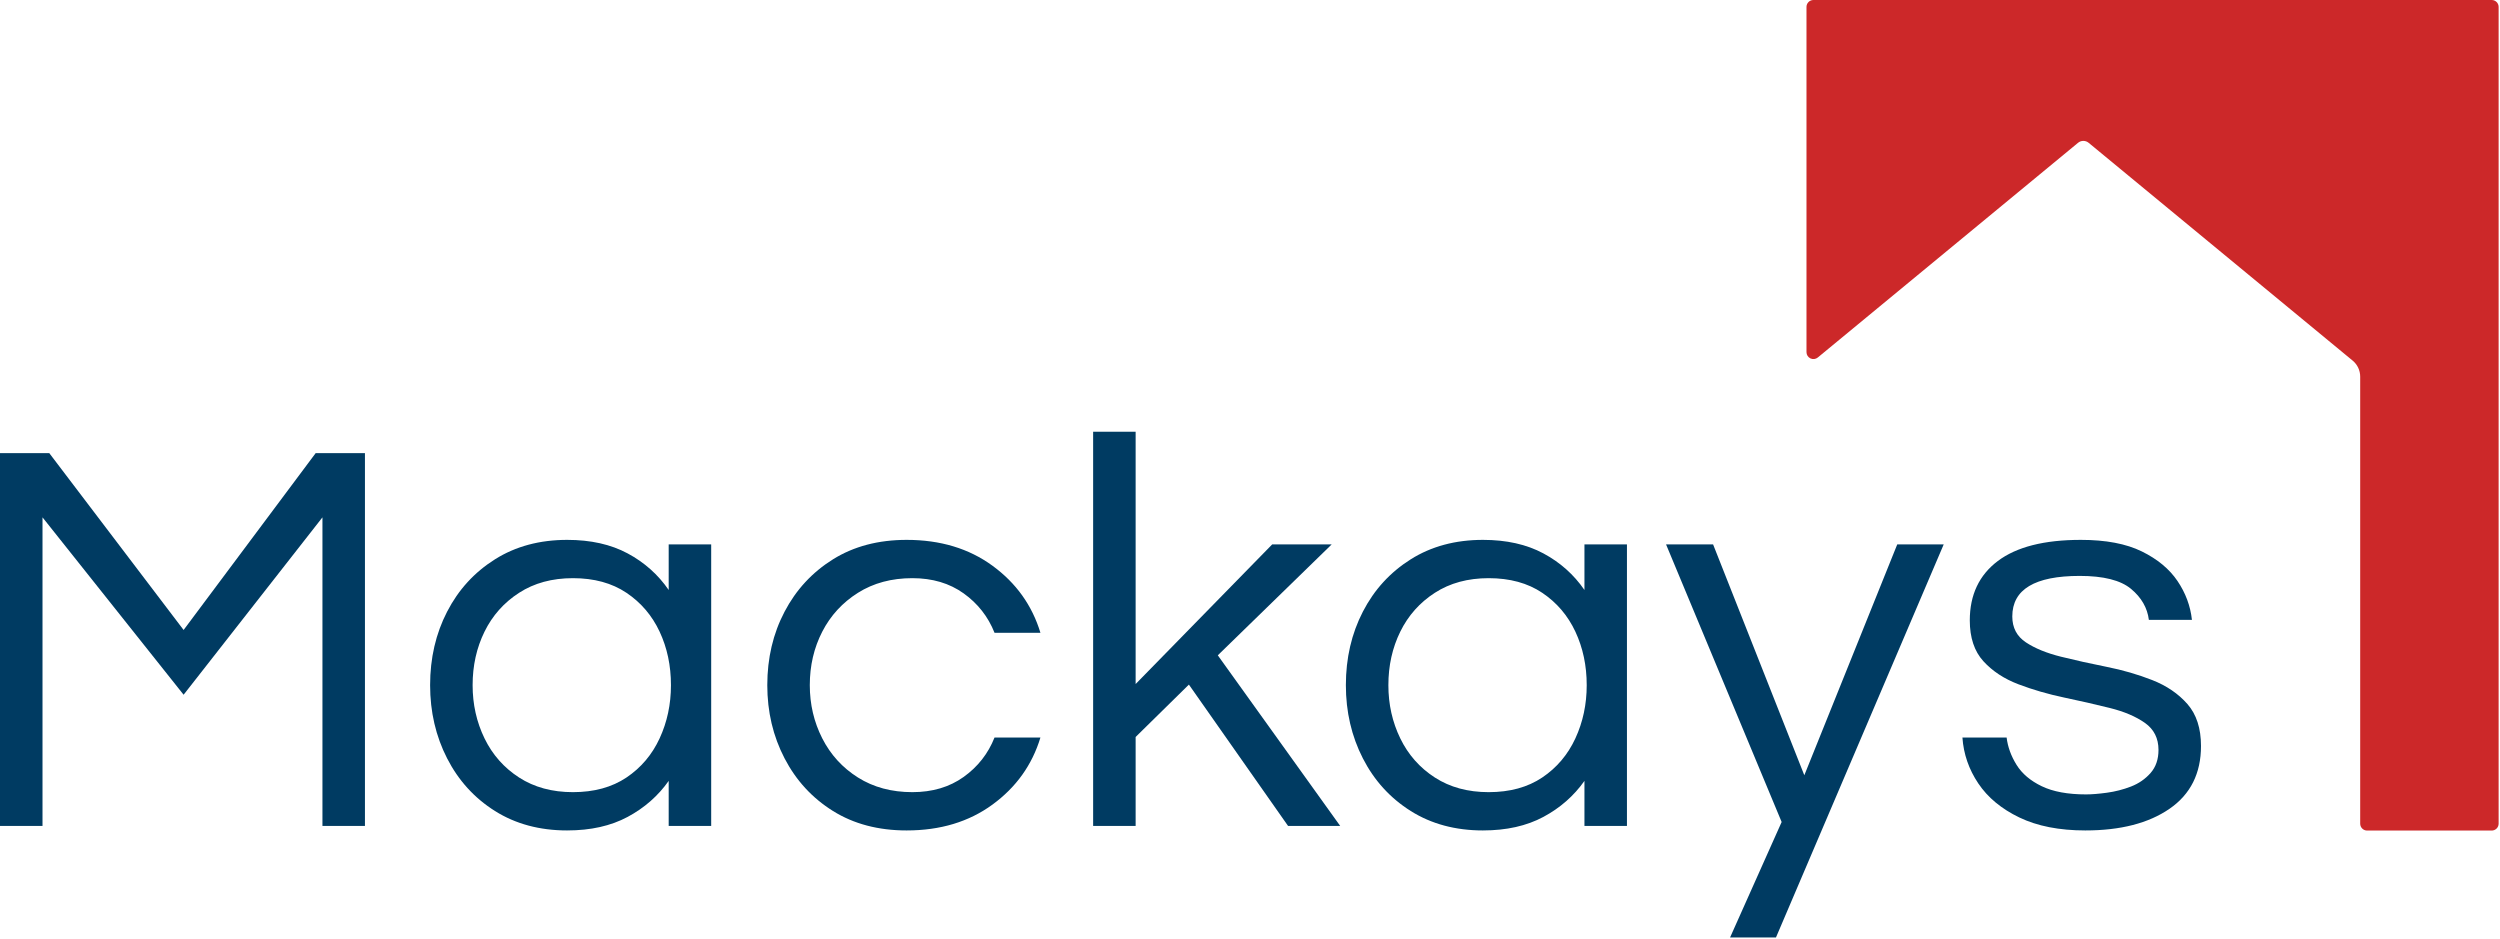 <?xml version="1.0" encoding="UTF-8" standalone="no"?><!DOCTYPE svg PUBLIC "-//W3C//DTD SVG 1.1//EN" "http://www.w3.org/Graphics/SVG/1.1/DTD/svg11.dtd"><svg width="100%" height="100%" viewBox="0 0 1505 565" version="1.1" xmlns="http://www.w3.org/2000/svg" xmlns:xlink="http://www.w3.org/1999/xlink" xml:space="preserve" xmlns:serif="http://www.serif.com/" style="fill-rule:evenodd;clip-rule:evenodd;stroke-linejoin:round;stroke-miterlimit:2;"><path d="M1091.67,0c-1.105,-0 -2.165,0.439 -2.947,1.22c-0.781,0.782 -1.22,1.842 -1.22,2.947c-0,26.399 0,170.489 0,207.827c0,1.613 0.931,3.081 2.39,3.769c1.459,0.688 3.184,0.472 4.428,-0.555c28.391,-23.422 136.68,-112.76 156.667,-129.25c1.847,-1.524 4.516,-1.524 6.364,0c20.569,16.97 134.657,111.093 158.939,131.126c2.878,2.374 4.545,5.91 4.545,9.642c0,37.079 0,237.602 0,269.107c0,2.302 1.866,4.167 4.167,4.167c14.225,0 60.775,-0 75,0c1.105,0 2.165,-0.439 2.946,-1.22c0.782,-0.782 1.221,-1.842 1.221,-2.947c-0,-45.34 -0,-446.326 -0,-491.666c-0,-1.105 -0.439,-2.165 -1.221,-2.947c-0.781,-0.781 -1.841,-1.22 -2.946,-1.22c-40.753,0 -367.581,0 -408.333,0Z" style="fill:#cc2829;"/><g><path d="M-0,497.217l-0,-224.417l29.679,0l80.851,106.445l79.487,-106.445l29.679,0l0,224.417l-25.586,-0l0,-185.771l-83.58,106.784l-84.944,-106.784l-0,185.771l-25.586,-0Z" style="fill:#003b62;fill-rule:nonzero;"/><path d="M341.484,499.929c-16.602,-0 -31.101,-3.899 -43.495,-11.696c-12.395,-7.797 -22.004,-18.362 -28.827,-31.696c-6.823,-13.334 -10.234,-28.024 -10.234,-44.07c-0,-16.272 3.411,-31.018 10.234,-44.239c6.823,-13.221 16.432,-23.73 28.827,-31.527c12.394,-7.797 26.893,-11.695 43.495,-11.695c14.101,-0 26.211,2.712 36.332,8.136c10.121,5.424 18.365,12.769 24.733,22.035l-0,-27.459l25.586,-0l-0,169.499l-25.586,-0l-0,-27.12c-6.368,9.04 -14.612,16.272 -24.733,21.696c-10.121,5.424 -22.231,8.136 -36.332,8.136Zm3.412,-23.052c12.736,-0 23.482,-2.938 32.238,-8.814c8.756,-5.876 15.408,-13.73 19.957,-23.56c4.548,-9.831 6.822,-20.51 6.822,-32.036c0,-11.752 -2.274,-22.487 -6.822,-32.205c-4.549,-9.717 -11.201,-17.514 -19.957,-23.39c-8.756,-5.876 -19.502,-8.814 -32.238,-8.814c-12.509,-0 -23.312,2.938 -32.409,8.814c-9.097,5.876 -16.034,13.673 -20.81,23.39c-4.776,9.718 -7.164,20.453 -7.164,32.205c0,11.526 2.388,22.205 7.164,32.036c4.776,9.83 11.713,17.684 20.81,23.56c9.097,5.876 19.9,8.814 32.409,8.814Z" style="fill:#003b62;fill-rule:nonzero;"/><path d="M545.829,499.929c-17.057,-0 -31.84,-3.899 -44.349,-11.696c-12.508,-7.797 -22.231,-18.362 -29.167,-31.696c-6.937,-13.334 -10.405,-28.024 -10.405,-44.07c-0,-16.272 3.468,-31.018 10.405,-44.239c6.936,-13.221 16.659,-23.73 29.167,-31.527c12.509,-7.797 27.292,-11.695 44.349,-11.695c20.241,-0 37.469,5.198 51.683,15.594c14.215,10.396 23.823,23.843 28.827,40.34l-27.633,0c-3.866,-9.717 -10.063,-17.627 -18.592,-23.729c-8.529,-6.102 -18.82,-9.153 -30.874,-9.153c-12.508,-0 -23.425,2.938 -32.749,8.814c-9.325,5.876 -16.489,13.673 -21.492,23.39c-5.004,9.718 -7.505,20.453 -7.505,32.205c-0,11.526 2.501,22.205 7.505,32.036c5.003,9.83 12.167,17.684 21.492,23.56c9.324,5.876 20.241,8.814 32.749,8.814c12.054,-0 22.345,-3.051 30.874,-9.153c8.529,-6.102 14.726,-14.012 18.592,-23.73l27.633,0c-5.004,16.498 -14.612,29.945 -28.827,40.341c-14.214,10.396 -31.442,15.594 -51.683,15.594Z" style="fill:#003b62;fill-rule:nonzero;"/><path d="M658.065,497.217l0,-237.299l25.586,0l-0,151.871l82.215,-84.071l35.82,-0l-68.569,66.782l73.687,102.717l-31.386,-0l-59.7,-85.089l-32.067,31.527l-0,53.562l-25.586,-0Z" style="fill:#003b62;fill-rule:nonzero;"/><path d="M892.772,499.929c-16.603,-0 -31.101,-3.899 -43.496,-11.696c-12.395,-7.797 -22.004,-18.362 -28.827,-31.696c-6.823,-13.334 -10.234,-28.024 -10.234,-44.07c-0,-16.272 3.411,-31.018 10.234,-44.239c6.823,-13.221 16.432,-23.73 28.827,-31.527c12.395,-7.797 26.893,-11.695 43.496,-11.695c14.1,-0 26.211,2.712 36.331,8.136c10.121,5.424 18.365,12.769 24.733,22.035l0,-27.459l25.586,-0l-0,169.499l-25.586,-0l0,-27.12c-6.368,9.04 -14.612,16.272 -24.733,21.696c-10.12,5.424 -22.231,8.136 -36.331,8.136Zm3.411,-23.052c12.736,-0 23.482,-2.938 32.238,-8.814c8.756,-5.876 15.408,-13.73 19.957,-23.56c4.549,-9.831 6.823,-20.51 6.823,-32.036c-0,-11.752 -2.274,-22.487 -6.823,-32.205c-4.549,-9.717 -11.201,-17.514 -19.957,-23.39c-8.756,-5.876 -19.502,-8.814 -32.238,-8.814c-12.509,-0 -23.311,2.938 -32.409,8.814c-9.097,5.876 -16.033,13.673 -20.809,23.39c-4.776,9.718 -7.164,20.453 -7.164,32.205c-0,11.526 2.388,22.205 7.164,32.036c4.776,9.83 11.712,17.684 20.809,23.56c9.098,5.876 19.9,8.814 32.409,8.814Z" style="fill:#003b62;fill-rule:nonzero;"/><path d="M1041.51,564.338l31.044,-69.494l-69.593,-167.126l28.315,-0l54.924,138.989l55.947,-138.989l27.974,-0l-100.978,236.62l-27.633,0Z" style="fill:#003b62;fill-rule:nonzero;"/><path d="M1255.41,499.929c-15.693,-0 -28.941,-2.599 -39.743,-7.797c-10.803,-5.198 -19.048,-12.035 -24.733,-20.51c-5.686,-8.475 -8.87,-17.684 -9.552,-27.628l26.609,0c0.682,5.65 2.672,11.13 5.97,16.441c3.298,5.311 8.358,9.605 15.181,12.882c6.823,3.277 15.692,4.916 26.609,4.916c3.411,-0 7.619,-0.339 12.622,-1.017c5.004,-0.678 9.837,-1.921 14.499,-3.729c4.662,-1.808 8.585,-4.52 11.769,-8.136c3.184,-3.616 4.776,-8.249 4.776,-13.899c0,-7.006 -2.729,-12.43 -8.187,-16.272c-5.458,-3.842 -12.509,-6.836 -21.151,-8.983c-8.642,-2.147 -17.796,-4.238 -27.462,-6.272c-9.666,-2.034 -18.82,-4.689 -27.462,-7.966c-8.642,-3.277 -15.693,-7.91 -21.151,-13.899c-5.458,-5.989 -8.187,-14.182 -8.187,-24.577c-0,-15.368 5.628,-27.29 16.886,-35.765c11.258,-8.475 27.917,-12.712 49.978,-12.712c15.01,-0 27.234,2.316 36.673,6.949c9.438,4.633 16.602,10.566 21.492,17.798c4.889,7.232 7.789,15.029 8.699,23.391l-25.927,-0c-0.91,-7.232 -4.492,-13.447 -10.746,-18.645c-6.254,-5.198 -16.546,-7.797 -30.874,-7.797c-27.064,-0 -40.596,8.136 -40.596,24.408c0,6.779 2.729,11.977 8.188,15.593c5.458,3.616 12.508,6.498 21.151,8.645c8.642,2.147 17.796,4.181 27.462,6.102c9.665,1.921 18.819,4.576 27.462,7.966c8.642,3.39 15.692,8.193 21.151,14.408c5.458,6.215 8.187,14.633 8.187,25.255c-0,16.498 -6.311,29.097 -18.933,37.798c-12.623,8.701 -29.509,13.052 -50.66,13.052Z" style="fill:#003b62;fill-rule:nonzero;"/></g></svg>